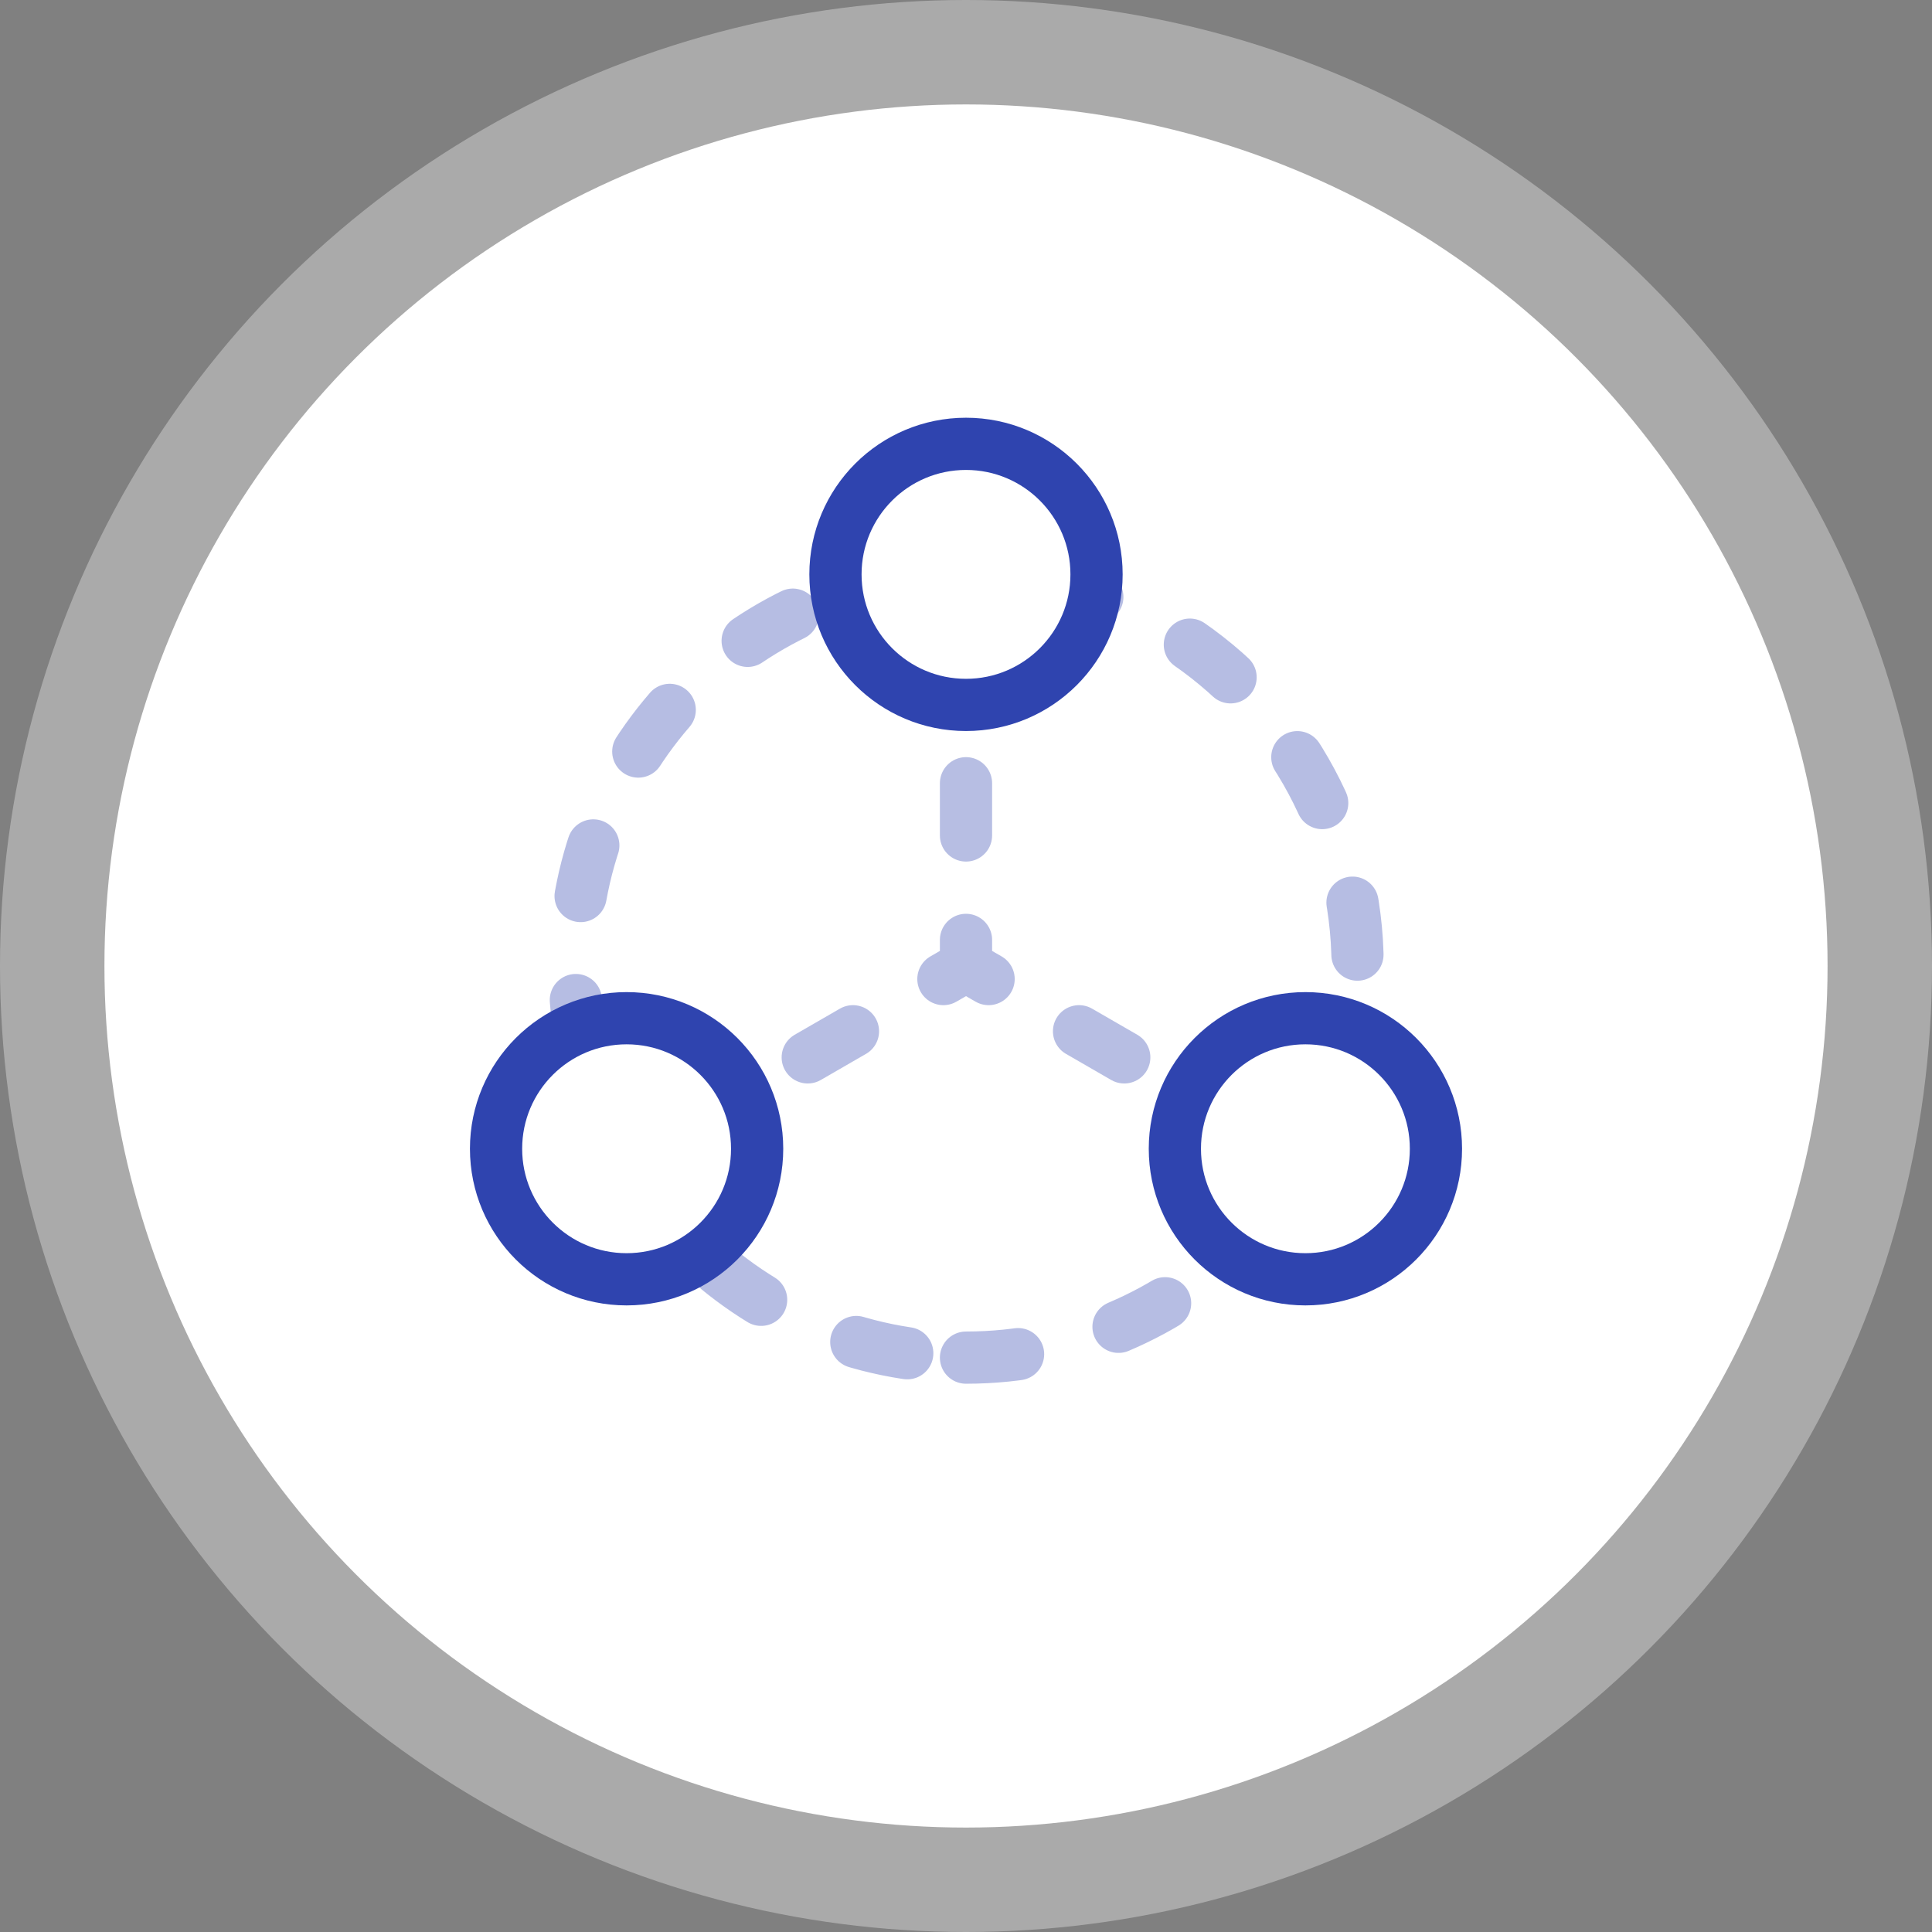 <?xml version="1.0" encoding="UTF-8"?>
<svg width="74px" height="74px" viewBox="0 0 74 74" version="1.1" xmlns="http://www.w3.org/2000/svg" xmlns:xlink="http://www.w3.org/1999/xlink">
    <rect x="0" y="0" width="74" height="74" fill="#808080" stroke="none"/>
    <title>切片</title>
    <g id="页面-1" stroke="none" stroke-width="1" fill="none" fill-rule="evenodd">
        <g id="城市服务业务" transform="translate(-926, -2219)">
            <g id="编组-5备份-2" transform="translate(926, 2219)">
                <circle id="椭圆形备份-2" fill="#FFFFFF" opacity="0.335" cx="37" cy="37" r="37"></circle>
                <circle id="椭圆形备份-2" fill="#FFFFFF" cx="37" cy="37" r="33"></circle>
                <path d="M37,52 C45.284,52 52,45.284 52,37 C52,31.879 49.434,27.357 45.517,24.651 C43.098,22.979 40.163,22 37,22 C28.716,22 22,28.716 22,37 C22,45.284 28.716,52 37,52 Z" id="椭圆形" stroke="#2F44AF" stroke-width="2" opacity="0.35" stroke-linecap="round" stroke-dasharray="2,4"></path>
                <path d="M37,18 L37,37 M53.454,46.5 L37,37 M20.546,46.5 L37,37" id="形状结合" stroke="#2F44AF" stroke-width="2" opacity="0.346" stroke-linecap="round" stroke-dasharray="2,4"></path>
                <circle id="椭圆形" stroke="#2F44AF" stroke-width="2" fill="#FFFFFF" cx="37" cy="22" r="5"></circle>
                <circle id="椭圆形备份" stroke="#2F44AF" stroke-width="2" fill="#FFFFFF" cx="50" cy="44" r="5"></circle>
                <circle id="椭圆形备份-3" stroke="#2F44AF" stroke-width="2" fill="#FFFFFF" cx="24" cy="44" r="5"></circle>
            </g>
        </g>
    </g>
</svg>
